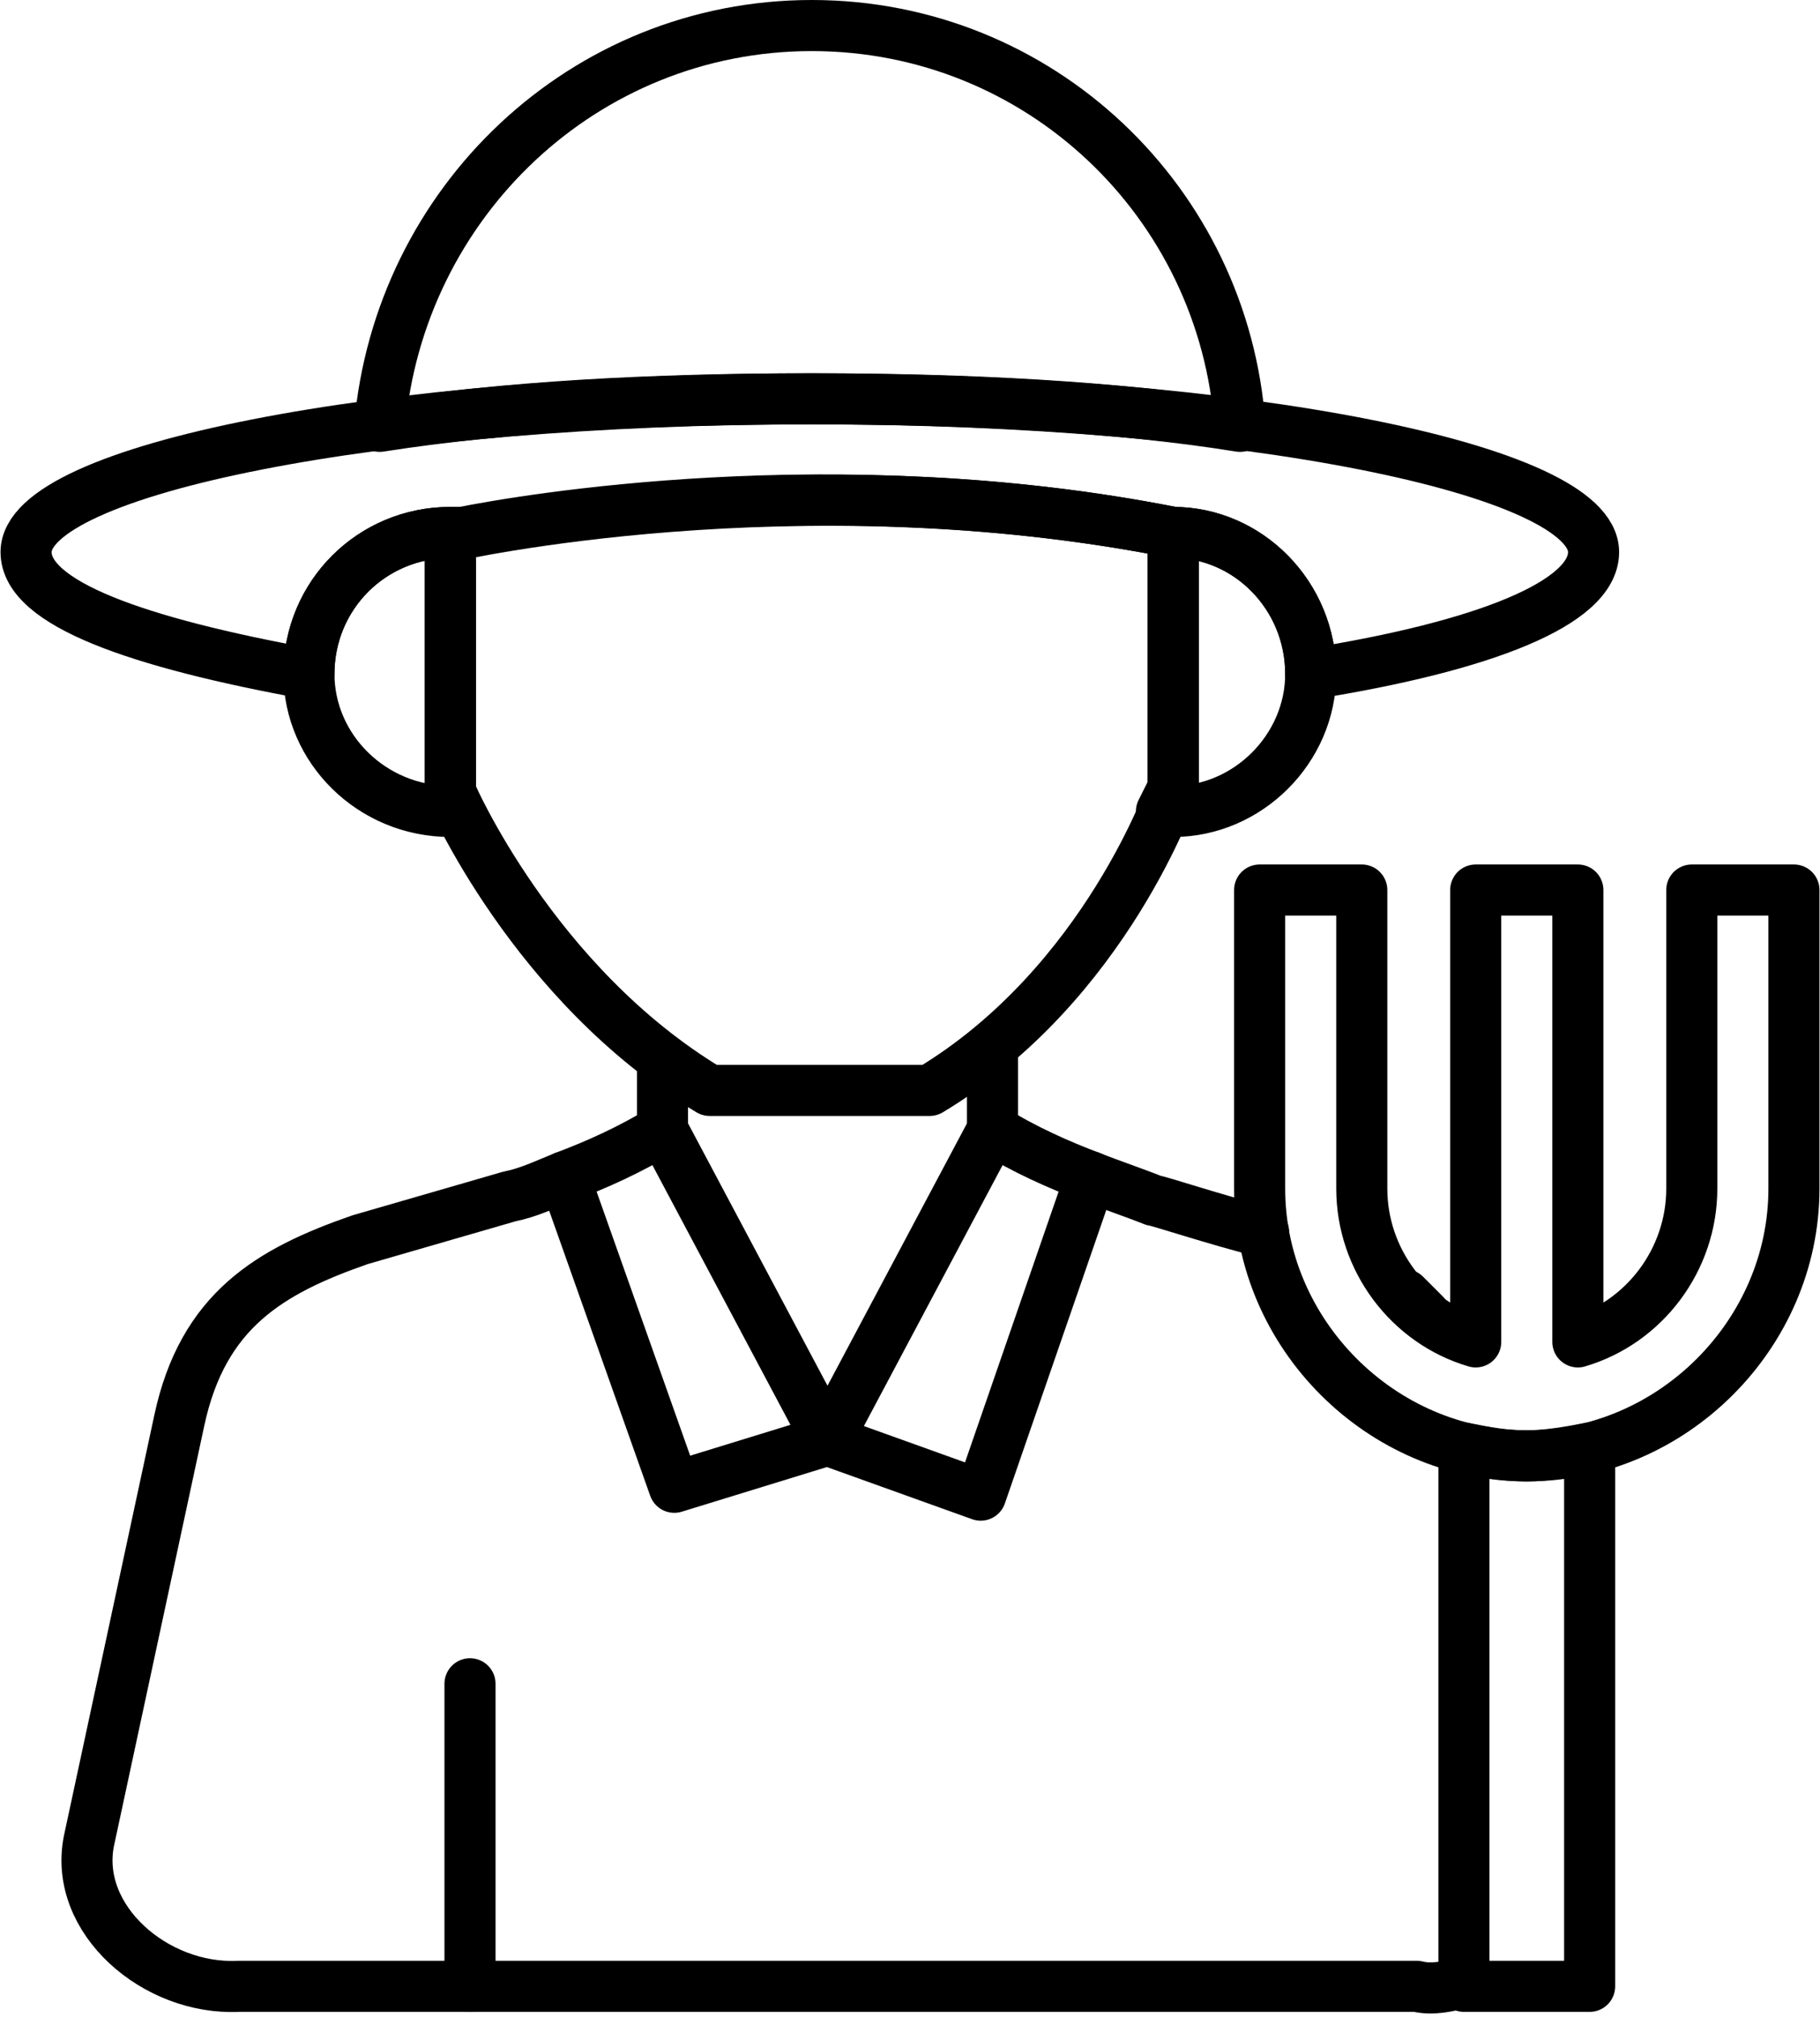 <?xml version="1.0" encoding="UTF-8"?>
<!DOCTYPE svg PUBLIC '-//W3C//DTD SVG 1.0//EN'
          'http://www.w3.org/TR/2001/REC-SVG-20010904/DTD/svg10.dtd'>
<svg clip-rule="evenodd" fill-rule="evenodd" height="513" image-rendering="optimizeQuality" preserveAspectRatio="xMidYMid meet" shape-rendering="geometricPrecision" text-rendering="geometricPrecision" version="1.0" viewBox="118.5 93.5 463.0 513.3" width="463" xmlns="http://www.w3.org/2000/svg" xmlns:xlink="http://www.w3.org/1999/xlink" zoomAndPan="magnify"
><g fill="none" stroke="#000" stroke-linecap="round" stroke-linejoin="round" stroke-width="13"
  ><path d="M287 381c-8,5 -17,9 -25,12 -5,2 -9,4 -14,5 0,0 -38,11 -38,11 -23,8 -40,18 -46,46l-23 107c-4,20 17,38 38,37l150 0 150 0c4,1 8,0 12,-1m5 -135l0 0m-15 -35c-2,-2 -3,-3 -5,-5m-36 -16c-12,-3 -27,-8 -28,-8 -5,-2 -11,-4 -16,-6 -8,-3 -17,-7 -25,-12"
    /><path d="M396 393l-28 81 -39 -14 -39 12 -28 -79m25 -12l42 79 42 -79"
    /><path d="M287 381L287 363"
    /><path d="M371 381L371 360"
    /><path d="M417 229c19,0 35,16 35,36 0,19 -16,35 -35,35 -1,0 -2,0 -3,0 2,-4 3,-6 3,-6l0 -65z"
    /><path d="M233 229c-20,0 -36,16 -36,36 0,19 16,35 36,35 1,0 1,0 2,0 -1,-3 -2,-5 -2,-5l0 -65c0,0 1,-1 3,-1 -1,0 -2,0 -3,0z"
    /><path d="M325 195c110,0 199,18 199,39 0,13 -28,24 -72,31l0 0c0,-20 -16,-36 -35,-36 -86,-17 -166,-3 -181,0 -1,0 -2,0 -3,0 -20,0 -36,16 -36,36l0 0c-44,-8 -72,-18 -72,-31 0,-21 90,-39 200,-39z"
    /><path d="M325 100c58,0 105,45 109,102 -31,-5 -69,-7 -109,-7 -41,0 -78,2 -110,7 5,-57 52,-102 110,-102z"
    /><path d="M233 230l0 65c0,0 21,49 66,76l56 0c45,-27 62,-77 62,-77l0 -65c-96,-19 -184,1 -184,1z"
    /><path d="M575 320l0 76c0,37 -31,68 -68,68 -37,0 -68,-31 -68,-68l0 -76 26 0 0 76c0,18 12,34 29,39l0 -115 26 0 0 115c17,-5 29,-21 29,-39l0 -76 26 0z"
    /><path d="M523 462l0 137 -32 0 0 -137c5,1 10,2 16,2 5,0 11,-1 16,-2z"
    /><path d="M238 522L238 599"
  /></g
></svg
>
